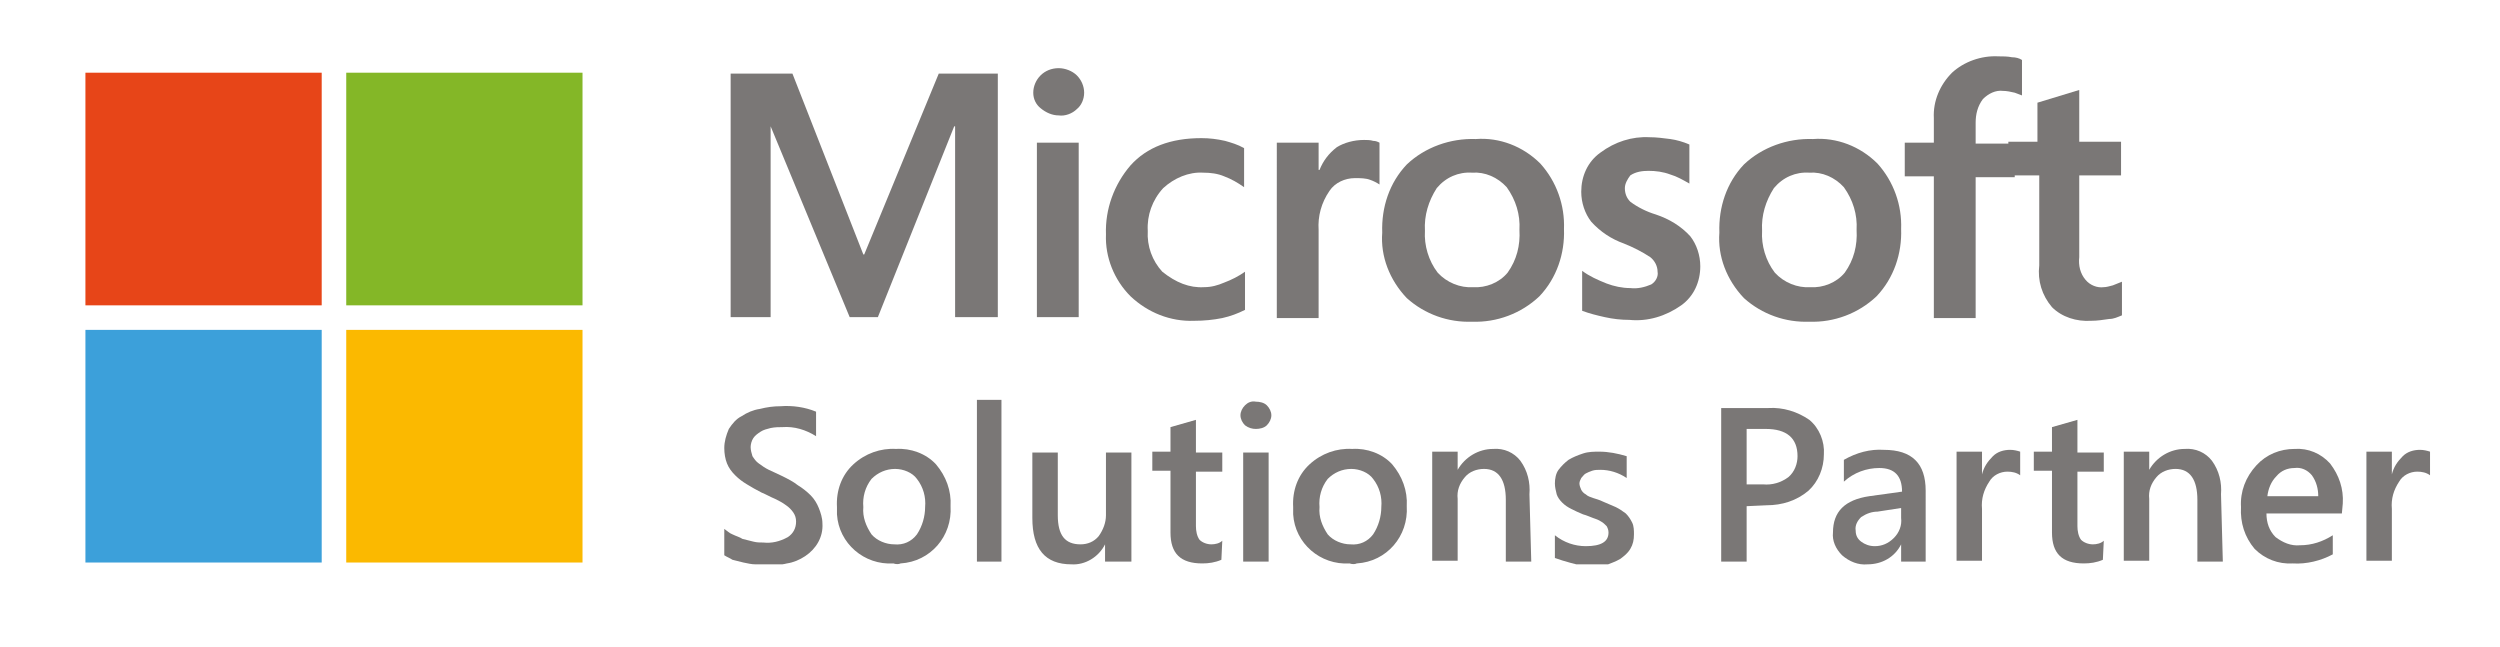 <?xml version="1.0" encoding="utf-8"?>
<!-- Generator: Adobe Illustrator 27.0.0, SVG Export Plug-In . SVG Version: 6.00 Build 0)  -->
<svg version="1.1" id="Ebene_1" xmlns="http://www.w3.org/2000/svg" xmlns:xlink="http://www.w3.org/1999/xlink" x="0px" y="0px"
	 viewBox="0 0 275.1 71.2" style="enable-background:new 0 0 275.1 71.2;" xml:space="preserve">
<style type="text/css">
	.st0{fill:#7A7776;}
	.st1{clip-path:url(#SVGID_00000036235655005428554860000007026061958098234281_);fill:#7A7776;}
	.st2{clip-path:url(#SVGID_00000132048271994842471280000011769429607619507876_);fill:#7A7776;}
	.st3{fill:#E74518;}
	.st4{fill:#84B727;}
	.st5{fill:#3CA0DA;}
	.st6{fill:#FBB900;}
</style>
<g>
	<polyline class="st0" points="109.8,8.1 109.8,34.9 105.1,34.9 105.1,13.9 105,13.9 96.6,34.9 93.5,34.9 84.8,13.9 84.8,13.9 
		84.8,34.9 80.4,34.9 80.4,8.1 87.2,8.1 95,28 95.1,28 103.3,8.1 109.8,8.1 	"/>
	<path class="st0" d="M118.7,34.9h-4.6V15.7h4.6V34.9 M113.7,10.2c0-0.7,0.3-1.4,0.8-1.9c0.5-0.5,1.2-0.8,2-0.8c0.7,0,1.5,0.3,2,0.8
		c0.5,0.5,0.8,1.2,0.8,1.9c0,0.7-0.3,1.4-0.8,1.8c-0.5,0.5-1.3,0.8-2,0.7c-0.7,0-1.4-0.3-2-0.8C114,11.5,113.7,10.9,113.7,10.2"/>
	<path class="st0" d="M132.5,31.6c0.8,0,1.5-0.2,2.2-0.5c0.8-0.3,1.6-0.7,2.3-1.2v4.2c-0.8,0.4-1.6,0.7-2.5,0.9
		c-1,0.2-2,0.3-3.1,0.3c-2.6,0.1-5.1-0.9-7-2.7c-1.8-1.8-2.8-4.3-2.7-6.8c-0.1-2.8,0.9-5.5,2.7-7.6c1.8-2,4.4-3,7.8-3
		c0.9,0,1.7,0.1,2.6,0.3c0.7,0.2,1.4,0.4,2.1,0.8v4.3c-0.7-0.5-1.4-0.9-2.2-1.2c-0.7-0.3-1.5-0.4-2.3-0.4c-1.6-0.1-3.2,0.6-4.4,1.7
		c-1.2,1.3-1.8,3-1.7,4.7c-0.1,1.7,0.5,3.3,1.6,4.5C129.4,31.1,130.9,31.7,132.5,31.6"/>
	<path class="st0" d="M150.1,15.4c0.3,0,0.7,0,1,0.1c0.3,0,0.5,0.1,0.7,0.2v4.6c-0.3-0.2-0.7-0.4-1-0.5c-0.5-0.2-1.1-0.2-1.7-0.2
		c-1.1,0-2.2,0.5-2.8,1.4c-0.9,1.3-1.3,2.8-1.2,4.3v9.7h-4.6V15.7h4.6v3h0.1c0.4-1,1-1.8,1.9-2.5C147.9,15.7,149,15.4,150.1,15.4"/>
	<path class="st0" d="M156.8,25.4c-0.1,1.6,0.4,3.3,1.4,4.6c1,1.1,2.5,1.7,3.9,1.6c1.4,0.1,2.9-0.5,3.8-1.6c1-1.4,1.4-3,1.3-4.7
		c0.1-1.7-0.4-3.3-1.4-4.7c-1-1.1-2.4-1.7-3.8-1.6c-1.5-0.1-2.9,0.5-3.9,1.7C157.2,22.1,156.7,23.7,156.8,25.4 M152.1,25.6
		c-0.1-2.8,0.8-5.5,2.7-7.5c2-1.9,4.8-2.9,7.6-2.8c2.6-0.2,5.2,0.8,7.1,2.7c1.8,2,2.7,4.6,2.6,7.2c0.1,2.7-0.8,5.4-2.7,7.4
		c-2,1.9-4.7,2.9-7.4,2.8c-2.6,0.1-5.2-0.8-7.2-2.6C152.9,30.8,151.9,28.2,152.1,25.6"/>
	<path class="st0" d="M178.8,20.7c0,0.6,0.2,1.1,0.6,1.5c0.8,0.6,1.8,1.1,2.8,1.4c1.5,0.5,2.8,1.3,3.8,2.4c0.7,0.9,1.1,2.1,1.1,3.3
		c0,1.7-0.7,3.3-2.1,4.3c-1.7,1.2-3.7,1.8-5.7,1.6c-0.9,0-1.8-0.1-2.7-0.3c-0.9-0.2-1.7-0.4-2.5-0.7v-4.4c0.8,0.6,1.7,1,2.7,1.4
		c0.8,0.3,1.7,0.5,2.6,0.5c0.8,0.1,1.6-0.1,2.3-0.4c0.5-0.3,0.8-0.9,0.7-1.4c0-0.6-0.3-1.2-0.8-1.6c-0.9-0.6-1.9-1.1-2.9-1.5
		c-1.4-0.5-2.6-1.3-3.6-2.4c-0.7-0.9-1.1-2.1-1.1-3.3c0-1.7,0.7-3.3,2.1-4.3c1.6-1.2,3.5-1.8,5.4-1.7c0.8,0,1.5,0.1,2.3,0.2
		c0.7,0.1,1.4,0.3,2.1,0.6v4.3c-0.7-0.4-1.4-0.8-2.1-1c-0.8-0.3-1.6-0.4-2.4-0.4c-0.7,0-1.4,0.1-2,0.5
		C179.1,19.7,178.8,20.2,178.8,20.7"/>
	<g>
		<defs>
			<polyline id="SVGID_1_" points="9.4,6.1 9.4,62.1 267.4,62.1 267.4,6.1 			"/>
		</defs>
		<clipPath id="SVGID_00000132085651972497345750000000705035535825282444_">
			<use xlink:href="#SVGID_1_"  style="overflow:visible;"/>
		</clipPath>
		<path style="clip-path:url(#SVGID_00000132085651972497345750000000705035535825282444_);fill:#7A7776;" d="M193.9,25.4
			c-0.1,1.6,0.4,3.3,1.4,4.6c1,1.1,2.5,1.7,3.9,1.6c1.4,0.1,2.9-0.5,3.8-1.6c1-1.4,1.4-3,1.3-4.7c0.1-1.7-0.4-3.3-1.4-4.7
			c-1-1.1-2.4-1.7-3.8-1.6c-1.5-0.1-2.9,0.5-3.9,1.7C194.3,22.1,193.8,23.7,193.9,25.4 M189.2,25.6c-0.1-2.8,0.8-5.5,2.7-7.5
			c2-1.9,4.8-2.9,7.6-2.8c2.6-0.2,5.2,0.8,7.1,2.7c1.8,2,2.7,4.6,2.6,7.2c0.1,2.7-0.8,5.4-2.7,7.4c-2,1.9-4.7,2.9-7.4,2.8
			c-2.6,0.1-5.2-0.8-7.2-2.6C190,30.8,189,28.2,189.2,25.6"/>
		<path style="clip-path:url(#SVGID_00000132085651972497345750000000705035535825282444_);fill:#7A7776;" d="M219.9,6.2
			c0.5,0,1,0,1.5,0.1c0.4,0,0.8,0.1,1.1,0.3v3.9c-0.3-0.1-0.5-0.2-0.8-0.3c-0.4-0.1-0.9-0.2-1.3-0.2c-0.8-0.1-1.6,0.3-2.2,0.9
			c-0.6,0.8-0.8,1.7-0.8,2.6v2.3h4.3v3.7h-4.3v15.5h-4.6V19.4h-3.2v-3.7h3.2V13c-0.1-1.9,0.7-3.7,2-5C216.1,6.8,218,6.1,219.9,6.2"
			/>
	</g>
	<path class="st0" d="M231.5,31.6c0.3,0,0.6-0.1,1-0.2c0.3-0.1,0.7-0.3,1-0.4v3.7c-0.5,0.2-0.9,0.4-1.4,0.4c-0.7,0.1-1.3,0.2-2,0.2
		c-1.6,0.1-3.2-0.4-4.3-1.5c-1.1-1.3-1.6-2.9-1.4-4.6v-9.9H221v-3.7h3.2v-4.3l4.6-1.4v5.7h4.6v3.7h-4.6v9c-0.1,0.9,0.1,1.8,0.7,2.5
		C230,31.4,230.8,31.7,231.5,31.6"/>
	<g>
		<defs>
			<polyline id="SVGID_00000073692657305772143920000013580620751608234129_" points="9.4,6.1 9.4,62.1 267.4,62.1 267.4,6.1 			"/>
		</defs>
		<clipPath id="SVGID_00000153668773920839035090000008458438086932732832_">
			<use xlink:href="#SVGID_00000073692657305772143920000013580620751608234129_"  style="overflow:visible;"/>
		</clipPath>
		<path style="clip-path:url(#SVGID_00000153668773920839035090000008458438086932732832_);fill:#7A7776;" d="M79.7,61.1v-2.9
			c0.3,0.2,0.6,0.5,0.9,0.6c0.4,0.2,0.8,0.3,1.1,0.5c0.4,0.1,0.8,0.2,1.2,0.3c0.4,0.1,0.7,0.1,1.1,0.1c0.9,0.1,1.8-0.1,2.7-0.6
			c0.6-0.4,0.9-1,0.9-1.7c0-0.4-0.1-0.7-0.3-1c-0.2-0.3-0.5-0.6-0.8-0.8c-0.4-0.3-0.8-0.5-1.2-0.7c-0.5-0.2-1-0.5-1.5-0.7
			c-0.6-0.3-1.1-0.6-1.6-0.9c-0.5-0.3-0.9-0.6-1.3-1c-0.4-0.4-0.7-0.8-0.9-1.3c-0.2-0.5-0.3-1.1-0.3-1.7c0-0.7,0.2-1.4,0.5-2.1
			c0.4-0.6,0.8-1.1,1.4-1.4c0.6-0.4,1.3-0.7,2-0.8c0.8-0.2,1.5-0.3,2.3-0.3c1.3-0.1,2.7,0.1,3.9,0.6V48c-1.1-0.7-2.4-1.1-3.7-1
			c-0.4,0-0.8,0-1.3,0.1c-0.4,0.1-0.8,0.2-1.1,0.4c-0.3,0.2-0.6,0.4-0.8,0.7c-0.2,0.3-0.3,0.7-0.3,1c0,0.3,0.1,0.7,0.2,1
			c0.2,0.3,0.4,0.6,0.7,0.8c0.4,0.3,0.7,0.5,1.1,0.7c0.4,0.2,0.9,0.4,1.5,0.7c0.6,0.3,1.2,0.6,1.7,1c0.5,0.3,1,0.7,1.4,1.1
			c0.4,0.4,0.7,0.9,0.9,1.4c0.2,0.5,0.4,1.1,0.4,1.7c0.1,1.5-0.7,2.8-1.9,3.6c-0.6,0.4-1.3,0.7-2,0.8c-0.8,0.2-1.6,0.2-2.4,0.2
			c-0.3,0-0.6,0-1.1-0.1c-0.4,0-0.8-0.1-1.3-0.2c-0.4-0.1-0.8-0.2-1.2-0.3C80.3,61.4,80,61.3,79.7,61.1"/>
		<path style="clip-path:url(#SVGID_00000153668773920839035090000008458438086932732832_);fill:#7A7776;" d="M98.5,51.6
			c-1,0-1.9,0.4-2.6,1.1c-0.7,0.9-1,2-0.9,3.1c-0.1,1.1,0.3,2.1,0.9,3c0.6,0.7,1.6,1.1,2.5,1.1c1,0.1,1.9-0.3,2.5-1.1
			c0.6-0.9,0.9-2,0.9-3c0.1-1.1-0.2-2.2-0.9-3.1C100.4,52,99.4,51.6,98.5,51.6 M98.3,62c-3.2,0.2-6-2.2-6.2-5.4c0-0.3,0-0.5,0-0.8
			c-0.1-1.8,0.5-3.5,1.8-4.7c1.3-1.2,3-1.8,4.7-1.7c1.6-0.1,3.3,0.5,4.4,1.7c1.1,1.3,1.7,2.9,1.6,4.6c0.2,3.3-2.2,6.1-5.5,6.3
			C98.9,62.1,98.6,62.1,98.3,62"/>
		<polyline style="clip-path:url(#SVGID_00000153668773920839035090000008458438086932732832_);fill:#7A7776;" points="107.5,44 
			110.2,44 110.2,61.8 107.5,61.8 107.5,44 		"/>
		<path style="clip-path:url(#SVGID_00000153668773920839035090000008458438086932732832_);fill:#7A7776;" d="M124.4,61.8h-2.8v-1.9
			h0c-0.7,1.4-2.2,2.3-3.7,2.2c-2.9,0-4.3-1.7-4.3-5.1v-7.2h2.8v6.9c0,2.2,0.8,3.2,2.5,3.2c0.8,0,1.5-0.3,2-0.9
			c0.5-0.7,0.8-1.5,0.8-2.3v-6.9h2.8V61.8"/>
		<path style="clip-path:url(#SVGID_00000153668773920839035090000008458438086932732832_);fill:#7A7776;" d="M134.4,61.6
			c-0.7,0.3-1.4,0.4-2.1,0.4c-2.4,0-3.5-1.1-3.5-3.4v-6.8h-2v-2.1h2V47l2.8-0.8v3.6h2.9v2.1h-2.9v6c0,0.5,0.1,1.1,0.4,1.5
			c0.3,0.3,0.8,0.5,1.3,0.5c0.4,0,0.9-0.1,1.2-0.4L134.4,61.6"/>
		<path style="clip-path:url(#SVGID_00000153668773920839035090000008458438086932732832_);fill:#7A7776;" d="M139.6,61.8h-2.8v-12
			h2.8V61.8 M138.2,47.2c-0.4,0-0.8-0.1-1.2-0.4c-0.3-0.3-0.5-0.7-0.5-1.1c0-0.4,0.2-0.8,0.5-1.1c0.3-0.3,0.7-0.5,1.2-0.4
			c0.4,0,0.9,0.1,1.2,0.4c0.3,0.3,0.5,0.7,0.5,1.1c0,0.4-0.2,0.8-0.5,1.1C139.1,47.1,138.6,47.2,138.2,47.2"/>
		<path style="clip-path:url(#SVGID_00000153668773920839035090000008458438086932732832_);fill:#7A7776;" d="M148.7,51.6
			c-1,0-1.9,0.4-2.6,1.1c-0.7,0.9-1,2-0.9,3.1c-0.1,1.1,0.3,2.1,0.9,3c0.6,0.7,1.6,1.1,2.5,1.1c1,0.1,1.9-0.3,2.5-1.1
			c0.6-0.9,0.9-2,0.9-3c0.1-1.1-0.2-2.2-0.9-3.1C150.6,52,149.6,51.6,148.7,51.6 M148.5,62c-3.2,0.2-6-2.2-6.2-5.4
			c0-0.3,0-0.5,0-0.8c-0.1-1.8,0.5-3.5,1.8-4.7c1.3-1.2,3-1.8,4.7-1.7c1.6-0.1,3.3,0.5,4.4,1.7c1.1,1.3,1.7,2.9,1.6,4.6
			c0.2,3.3-2.2,6.1-5.5,6.3C149.1,62.1,148.8,62.1,148.5,62"/>
		<path style="clip-path:url(#SVGID_00000153668773920839035090000008458438086932732832_);fill:#7A7776;" d="M168.5,61.8h-2.8V55
			c0-2.2-0.8-3.4-2.4-3.4c-0.8,0-1.6,0.3-2.1,0.9c-0.6,0.7-0.9,1.5-0.8,2.4v6.8h-2.8v-12h2.8v2h0c0.8-1.4,2.3-2.3,3.9-2.3
			c1.2-0.1,2.3,0.4,3,1.3c0.8,1.1,1.1,2.4,1,3.7L168.5,61.8"/>
		<path style="clip-path:url(#SVGID_00000153668773920839035090000008458438086932732832_);fill:#7A7776;" d="M171.1,61.4v-2.5
			c1,0.8,2.2,1.2,3.4,1.2c1.7,0,2.5-0.5,2.5-1.5c0-0.3-0.1-0.5-0.2-0.7c-0.2-0.2-0.4-0.4-0.6-0.5c-0.3-0.2-0.6-0.3-0.9-0.4
			c-0.3-0.1-0.7-0.3-1.1-0.4c-0.5-0.2-0.9-0.4-1.3-0.6c-0.4-0.2-0.7-0.4-1-0.7c-0.3-0.3-0.5-0.6-0.6-0.9c-0.1-0.4-0.2-0.8-0.2-1.2
			c0-0.5,0.1-1.1,0.4-1.5c0.3-0.4,0.7-0.8,1.1-1.1c0.5-0.3,1-0.5,1.6-0.7c0.6-0.2,1.2-0.2,1.8-0.2c1,0,2,0.2,3,0.5v2.4
			c-0.9-0.6-1.9-0.9-2.9-0.9c-0.3,0-0.6,0-0.9,0.1c-0.3,0.1-0.5,0.2-0.7,0.3c-0.2,0.1-0.3,0.3-0.5,0.5c-0.1,0.2-0.2,0.4-0.2,0.6
			c0,0.2,0.1,0.5,0.2,0.7c0.1,0.2,0.3,0.4,0.5,0.5c0.2,0.2,0.5,0.3,0.8,0.4c0.3,0.1,0.7,0.2,1.1,0.4c0.5,0.2,0.9,0.4,1.4,0.6
			c0.4,0.2,0.7,0.4,1.1,0.7c0.3,0.3,0.5,0.6,0.7,1c0.2,0.4,0.2,0.9,0.2,1.3c0,0.6-0.1,1.1-0.4,1.6c-0.3,0.5-0.7,0.8-1.1,1.1
			c-0.5,0.3-1.1,0.5-1.6,0.7c-0.6,0.1-1.3,0.2-2,0.2C173.4,62.1,172.2,61.8,171.1,61.4"/>
		<path style="clip-path:url(#SVGID_00000153668773920839035090000008458438086932732832_);fill:#7A7776;" d="M192.2,47.2v6.1h1.8
			c1,0.1,2-0.2,2.8-0.8c0.7-0.6,1-1.5,1-2.3c0-2-1.2-3-3.5-3H192.2 M192.2,55.7v6.1h-2.8V44.9h5.2c1.6-0.1,3.2,0.4,4.5,1.3
			c1.1,0.9,1.7,2.4,1.6,3.8c0,1.5-0.6,3-1.7,4c-1.3,1.1-2.9,1.6-4.6,1.6L192.2,55.7"/>
		<path style="clip-path:url(#SVGID_00000153668773920839035090000008458438086932732832_);fill:#7A7776;" d="M209.2,55.9l-2.6,0.4
			c-0.6,0-1.2,0.2-1.8,0.6c-0.4,0.4-0.7,0.9-0.6,1.5c0,0.5,0.2,0.9,0.6,1.2c0.4,0.3,0.9,0.5,1.5,0.5c0.8,0,1.5-0.3,2.1-0.9
			c0.6-0.6,0.9-1.4,0.8-2.2L209.2,55.9 M211.9,61.8h-2.7v-1.9h0c-0.7,1.4-2.1,2.2-3.7,2.2c-1,0.1-2-0.3-2.8-1
			c-0.7-0.7-1.1-1.6-1-2.5c0-2.3,1.3-3.6,4-4l3.6-0.5c0-1.7-0.8-2.6-2.5-2.6c-1.4,0-2.8,0.5-3.9,1.5v-2.4c1.4-0.8,2.9-1.2,4.4-1.1
			c3.1,0,4.6,1.5,4.6,4.5L211.9,61.8"/>
		<path style="clip-path:url(#SVGID_00000153668773920839035090000008458438086932732832_);fill:#7A7776;" d="M222.3,52.3
			c-0.4-0.3-0.9-0.4-1.4-0.4c-0.8,0-1.6,0.4-2,1.1c-0.6,0.9-0.9,1.9-0.8,3v5.7h-2.8v-12h2.8v2.5h0c0.2-0.8,0.6-1.4,1.2-2
			c0.5-0.5,1.2-0.7,1.9-0.7c0.4,0,0.8,0.1,1.1,0.2L222.3,52.3"/>
		<path style="clip-path:url(#SVGID_00000153668773920839035090000008458438086932732832_);fill:#7A7776;" d="M231.4,61.6
			c-0.7,0.3-1.4,0.4-2.1,0.4c-2.4,0-3.5-1.1-3.5-3.4v-6.8h-2v-2.1h2V47l2.8-0.8v3.6h2.9v2.1h-2.9v6c0,0.5,0.1,1.1,0.4,1.5
			c0.3,0.3,0.8,0.5,1.3,0.5c0.4,0,0.9-0.1,1.2-0.4L231.4,61.6"/>
		<path style="clip-path:url(#SVGID_00000153668773920839035090000008458438086932732832_);fill:#7A7776;" d="M244.6,61.8h-2.8V55
			c0-2.2-0.8-3.4-2.4-3.4c-0.8,0-1.6,0.3-2.1,0.9c-0.6,0.7-0.9,1.5-0.8,2.4v6.8h-2.8v-12h2.8v2h0c0.8-1.4,2.3-2.3,3.9-2.3
			c1.2-0.1,2.3,0.4,3,1.3c0.8,1.1,1.1,2.4,1,3.7L244.6,61.8"/>
		<path style="clip-path:url(#SVGID_00000153668773920839035090000008458438086932732832_);fill:#7A7776;" d="M255.1,54.6
			c0-0.8-0.2-1.6-0.7-2.3c-0.5-0.6-1.2-0.9-1.9-0.8c-0.8,0-1.5,0.3-2,0.9c-0.6,0.6-0.9,1.4-1,2.2L255.1,54.6 M257.7,56.5h-8.3
			c0,1,0.3,1.9,1,2.6c0.8,0.6,1.7,1,2.7,0.9c1.3,0,2.5-0.4,3.6-1.1V61c-1.3,0.7-2.9,1.1-4.4,1c-1.6,0.1-3.1-0.5-4.2-1.6
			c-1.1-1.3-1.6-2.9-1.5-4.6c-0.1-1.7,0.5-3.3,1.7-4.6c1.1-1.2,2.6-1.8,4.2-1.8c1.5-0.1,2.9,0.5,3.9,1.6c1,1.3,1.5,2.8,1.4,4.4
			L257.7,56.5"/>
	</g>
	<path class="st0" d="M267.4,52.3c-0.4-0.3-0.9-0.4-1.4-0.4c-0.8,0-1.6,0.4-2,1.1c-0.6,0.9-0.9,1.9-0.8,3v5.7h-2.8v-12h2.8v2.5h0
		c0.2-0.8,0.6-1.4,1.2-2c0.5-0.5,1.2-0.7,1.9-0.7c0.4,0,0.8,0.1,1.1,0.2L267.4,52.3"/>
	<polyline class="st3" points="9.4,8 35.4,8 35.4,33.6 9.4,33.6 9.4,8 	"/>
	<polyline class="st4" points="38.1,8 64.1,8 64.1,33.6 38.1,33.6 38.1,8 	"/>
	<polyline class="st5" points="9.4,36.3 35.4,36.3 35.4,61.9 9.4,61.9 9.4,36.3 	"/>
	<polyline class="st6" points="38.1,36.3 64.1,36.3 64.1,61.9 38.1,61.9 38.1,36.3 	"/>
</g>
</svg>
